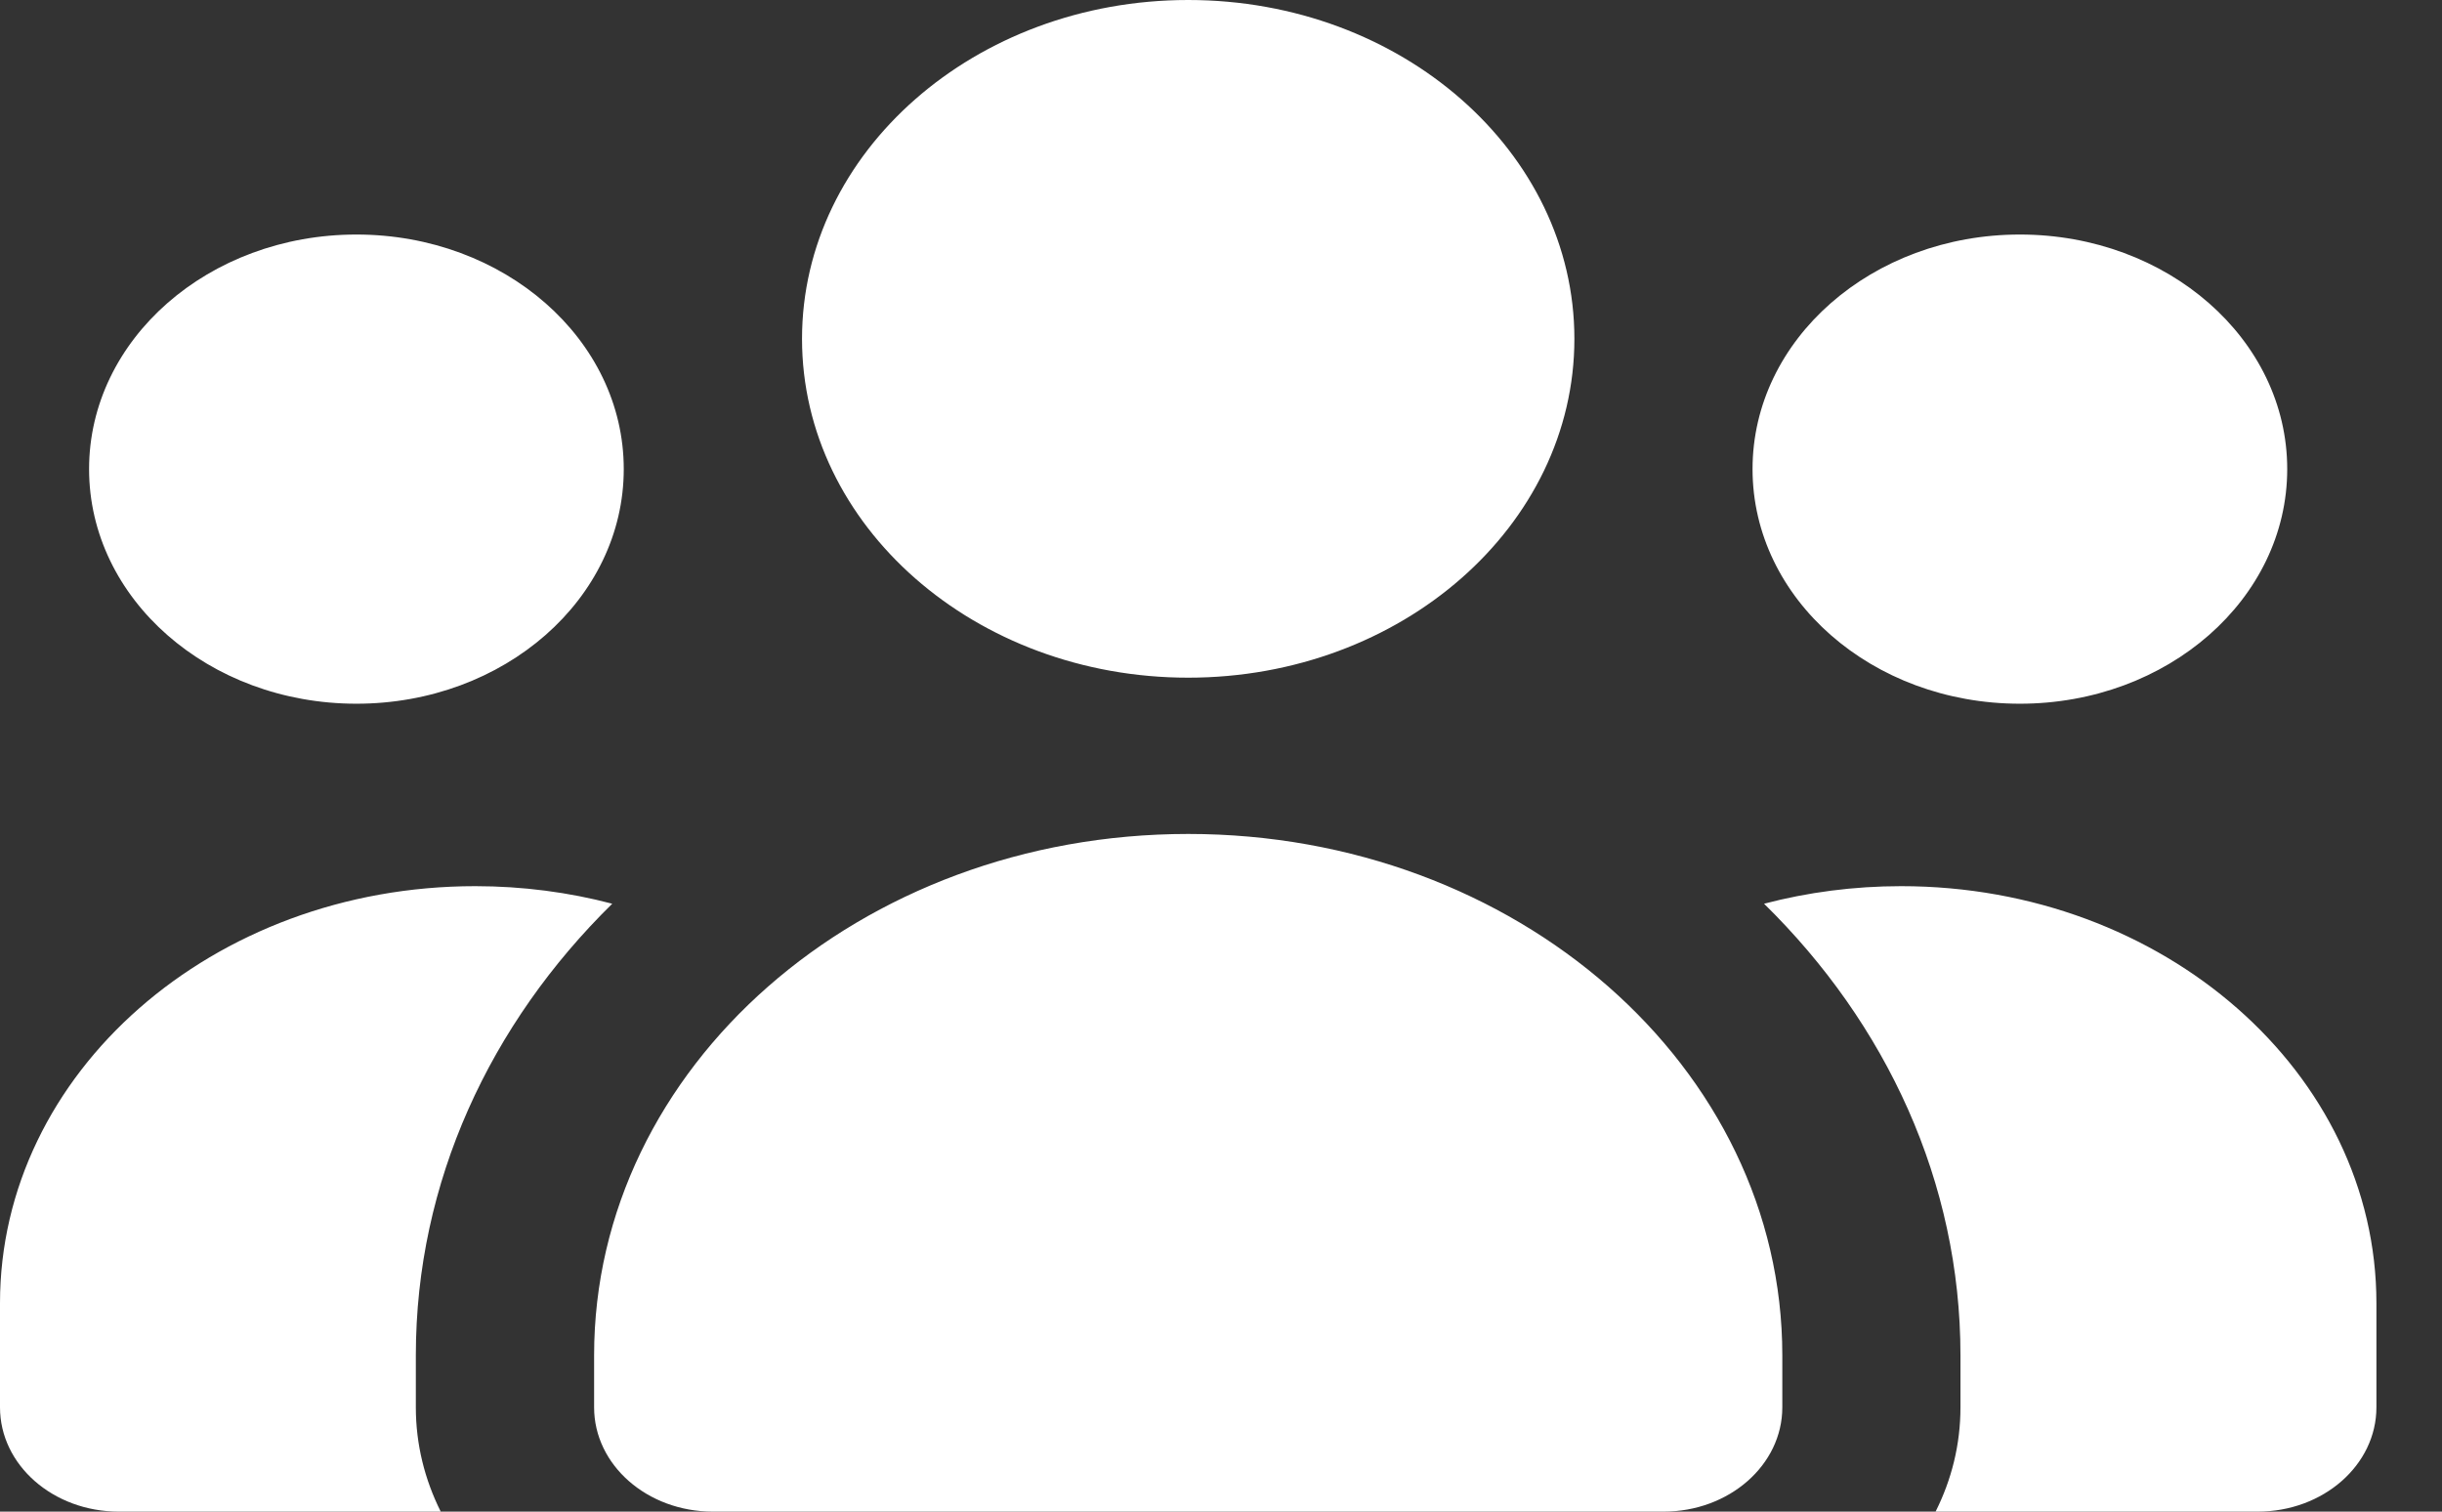 <?xml version="1.0" encoding="utf-8"?>
<svg xmlns="http://www.w3.org/2000/svg" fill="none" height="100%" overflow="visible" preserveAspectRatio="none" style="display: block;" viewBox="0 0 21 13" width="100%">
<rect x="0" y="0" width="21" height="13" fill="#333333" stroke="none"/>
<path d="M10.218 0C12.051 0 13.539 1.306 13.539 2.914C13.539 4.522 12.051 5.828 10.218 5.828C8.385 5.828 6.897 4.522 6.897 2.914C6.897 1.306 8.385 0 10.218 0ZM3.065 2.017C4.336 2.017 5.364 2.919 5.364 4.034C5.364 5.15 4.336 6.052 3.065 6.052C1.794 6.052 0.766 5.15 0.766 4.034C0.766 2.919 1.794 2.017 3.065 2.017ZM0 11.207C0 9.226 1.83 7.621 4.087 7.621C4.496 7.621 4.892 7.674 5.265 7.772C4.215 8.803 3.576 10.165 3.576 11.655V12.103C3.576 12.423 3.653 12.725 3.79 13H1.022C0.457 13 0 12.599 0 12.103V11.207ZM16.645 13C16.783 12.725 16.859 12.423 16.859 12.103V11.655C16.859 10.165 16.221 8.803 15.17 7.772C15.544 7.674 15.94 7.621 16.349 7.621C18.606 7.621 20.436 9.226 20.436 11.207V12.103C20.436 12.599 19.979 13 19.414 13H16.645ZM15.071 4.034C15.071 2.919 16.099 2.017 17.37 2.017C18.641 2.017 19.669 2.919 19.669 4.034C19.669 5.15 18.641 6.052 17.37 6.052C16.099 6.052 15.071 5.15 15.071 4.034ZM5.109 11.655C5.109 9.178 7.395 7.172 10.218 7.172C13.04 7.172 15.327 9.178 15.327 11.655V12.103C15.327 12.599 14.87 13 14.305 13H6.131C5.566 13 5.109 12.599 5.109 12.103V11.655Z" fill="white" id="Vector"/>
</svg>